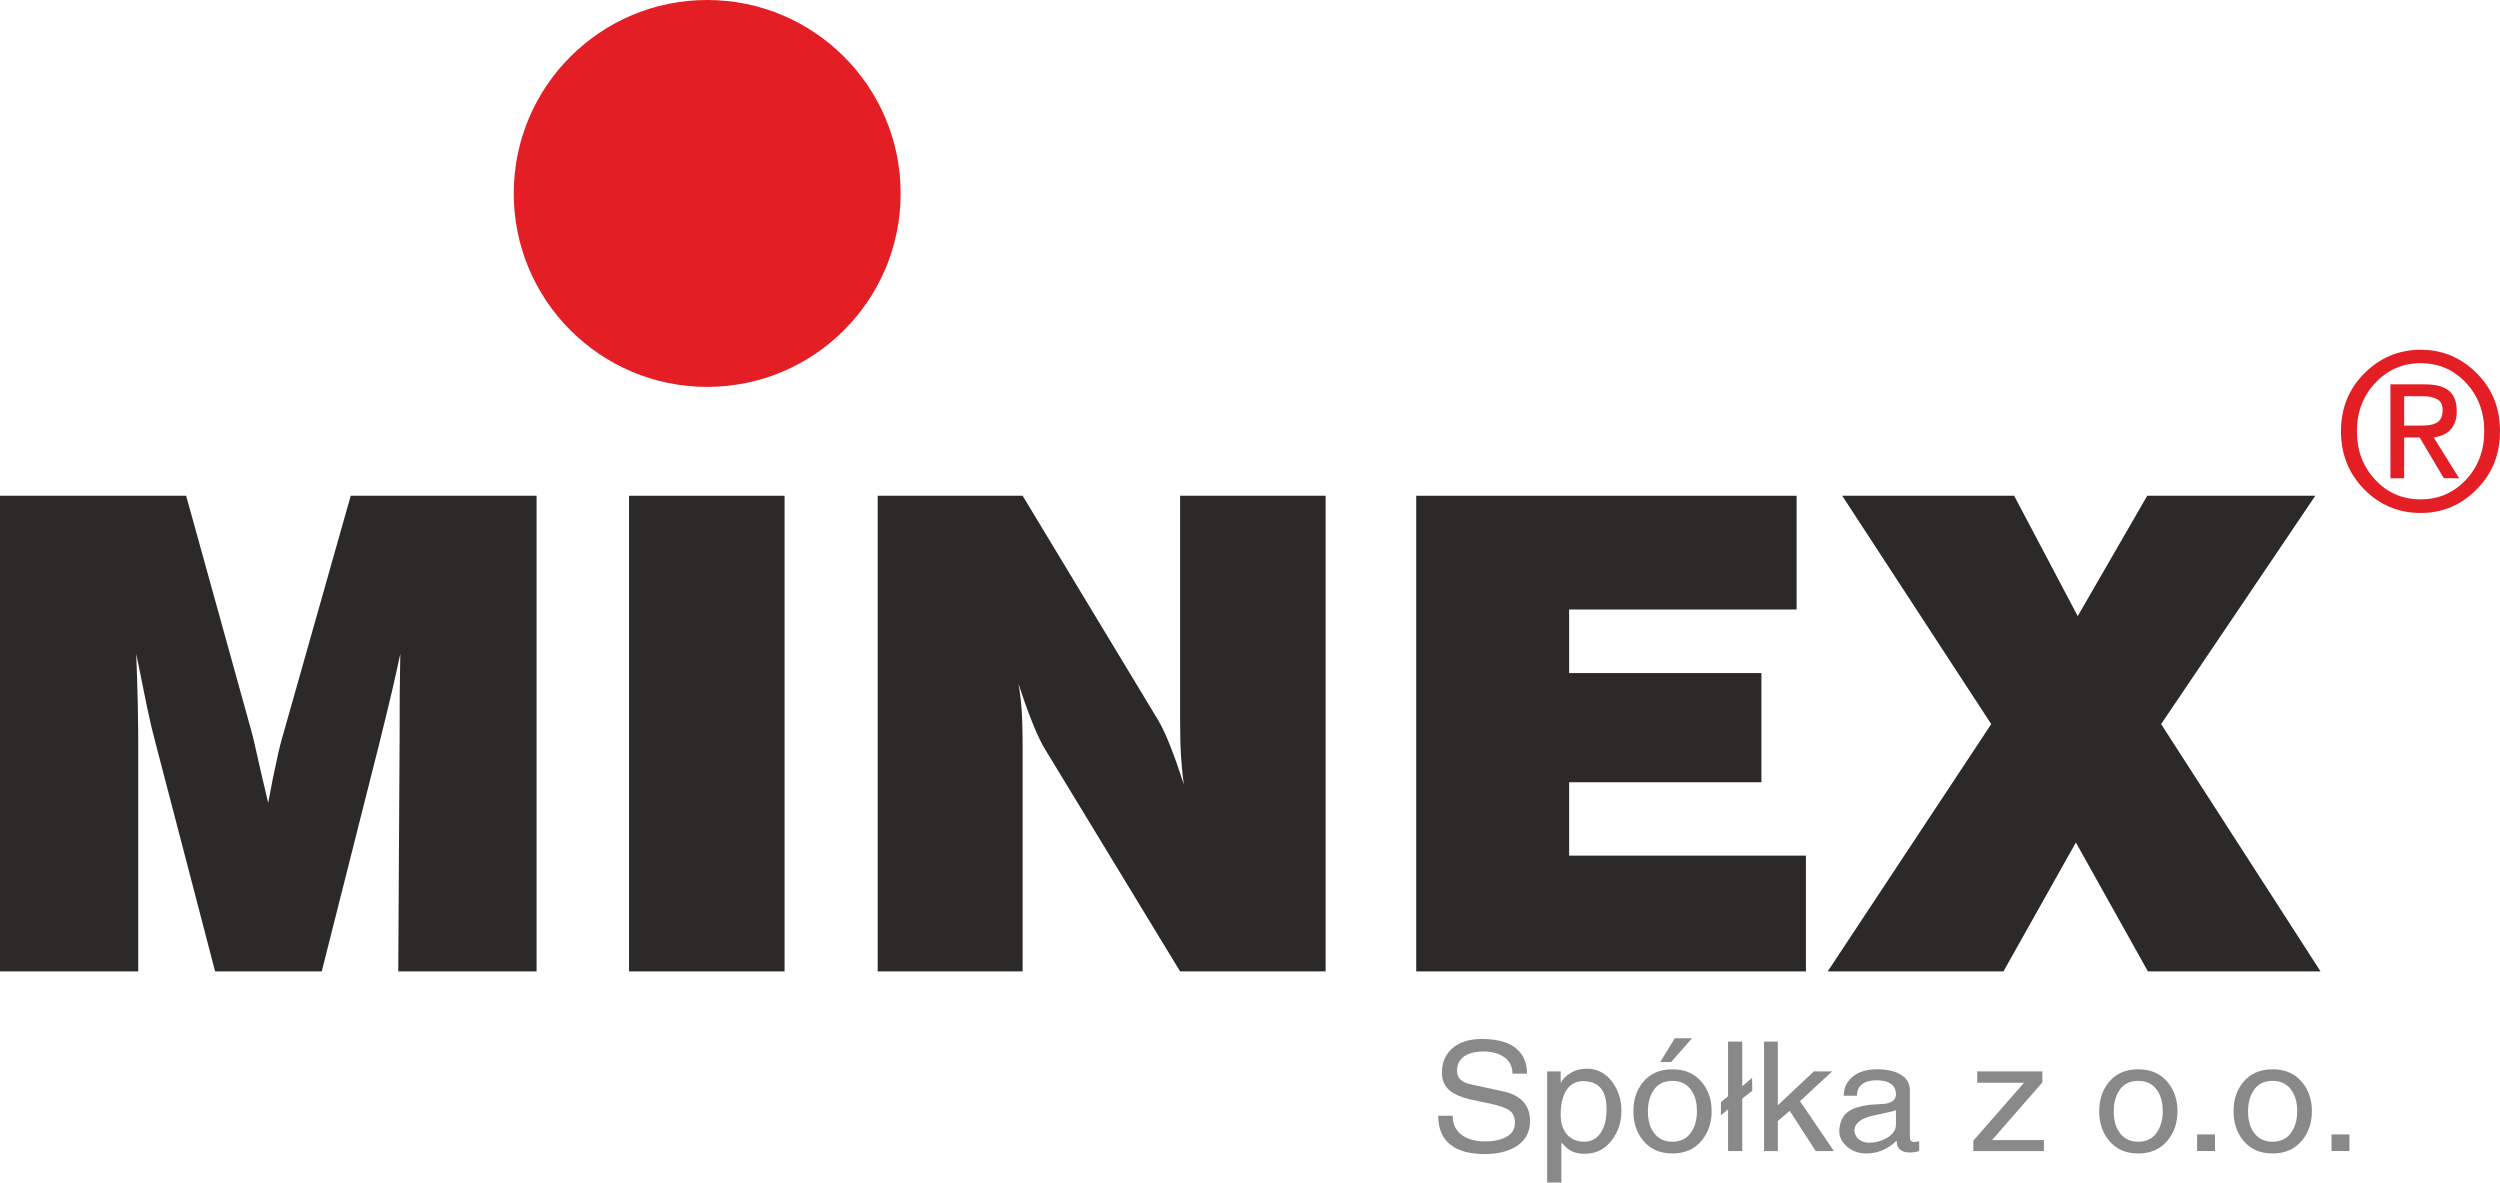 <?xml version="1.0" encoding="UTF-8"?>
<!DOCTYPE svg PUBLIC "-//W3C//DTD SVG 1.1//EN" "http://www.w3.org/Graphics/SVG/1.1/DTD/svg11.dtd">
<!-- Creator: CorelDRAW X8 -->
<svg xmlns="http://www.w3.org/2000/svg" xml:space="preserve" width="257.178mm" height="121.649mm" version="1.1" style="shape-rendering:geometricPrecision; text-rendering:geometricPrecision; image-rendering:optimizeQuality; fill-rule:evenodd; clip-rule:evenodd"
viewBox="0 0 25718 12165"
 xmlns:xlink="http://www.w3.org/1999/xlink">
 <defs>
  <style type="text/css">
   <![CDATA[
    .fil4 {fill:none}
    .fil1 {fill:#E31E24}
    .fil2 {fill:#898989;fill-rule:nonzero}
    .fil0 {fill:#2B2A29;fill-rule:nonzero}
    .fil3 {fill:#E31E24;fill-rule:nonzero}
   ]]>
  </style>
 </defs>
 <g id="Warstwa_x0020_1">
  <g id="_2333716605184">
   <path class="fil0" d="M1422 9993l-1422 0 0 -4893 1915 0 677 2442c9,33 27,109 53,227 26,119 65,282 114,490 30,-164 59,-308 86,-430 26,-123 50,-216 69,-278l694 -2451 1912 0 0 4893 -1423 0 14 -2408c0,-146 0,-289 1,-428 1,-138 3,-281 6,-430 -54,253 -118,529 -193,827l-10 43 -605 2396 -1097 0 -611 -2342c-29,-107 -58,-228 -87,-366 -28,-137 -66,-323 -113,-558 7,211 13,392 16,541 3,151 4,273 4,363l0 2362z"/>
   <polygon id="1" class="fil0" points="6471,9993 6471,5100 8071,5100 8071,9993 "/>
   <path id="2" class="fil0" d="M9029 9993l0 -4893 1491 0 1374 2275c41,65 87,155 134,272 48,118 98,260 151,426 -13,-87 -22,-182 -29,-286 -7,-103 -10,-231 -10,-379l0 -2308 1497 0 0 4893 -1497 0 -1374 -2260c-42,-65 -89,-159 -138,-281 -50,-122 -100,-262 -151,-420 16,88 26,177 33,272 6,94 10,226 10,397l0 2292 -1491 0z"/>
   <polygon id="3" class="fil0" points="14569,9993 14569,5100 18482,5100 18482,6270 16142,6270 16142,6924 18120,6924 18120,8047 16142,8047 16142,8802 18578,8802 18578,9993 "/>
   <polygon id="4" class="fil0" points="18802,9993 20484,7449 18951,5100 20720,5100 21374,6338 22089,5100 23818,5100 22232,7449 23872,9993 22096,9993 21355,8667 20610,9993 "/>
   <circle class="fil1" cx="7275" cy="1990" r="1990"/>
   <path class="fil2" d="M15709 11045l-150 0c0,-78 -32,-137 -97,-178 -55,-34 -121,-50 -201,-50 -70,0 -127,11 -172,34 -67,34 -100,88 -100,165 0,41 15,74 45,98 23,19 56,33 98,41l339 74c84,19 149,52 193,98 51,52 76,121 76,205 0,120 -52,210 -156,270 -83,47 -186,70 -310,70 -152,0 -269,-31 -350,-94 -86,-67 -129,-167 -129,-300l149 0c0,92 36,162 108,208 59,37 133,56 222,56 79,0 144,-11 197,-34 76,-33 113,-84 113,-155 0,-58 -17,-100 -51,-126 -34,-27 -101,-51 -201,-73 -73,-15 -145,-30 -217,-46 -89,-23 -155,-51 -197,-86 -57,-46 -85,-109 -85,-189 0,-96 32,-176 96,-238 73,-71 178,-107 315,-107 183,0 312,44 388,132 51,58 77,134 77,225z"/>
   <path id="1" class="fil2" d="M15916 12165l0 -1143 139 0 0 119c19,-40 53,-74 102,-103 49,-30 104,-44 163,-44 113,0 203,47 270,142 60,84 90,181 90,291 0,113 -32,212 -95,298 -71,96 -165,144 -282,144 -52,0 -96,-8 -132,-25 -35,-17 -72,-48 -109,-92l0 413 -146 0zm139 -700c0,97 26,170 78,219 43,41 99,61 167,61 68,0 122,-29 164,-88 42,-59 63,-141 63,-247 0,-98 -20,-170 -61,-217 -41,-47 -101,-71 -179,-71 -80,0 -139,35 -179,103 -35,61 -53,141 -53,240z"/>
   <path id="2" class="fil2" d="M16803 11431c0,-117 32,-215 96,-295 73,-91 174,-136 305,-136 130,0 232,45 306,136 66,81 98,179 98,295 0,116 -32,216 -98,297 -74,92 -176,138 -306,138 -131,0 -232,-46 -305,-138 -64,-80 -96,-179 -96,-297zm149 0c0,104 26,185 78,242 44,48 102,72 174,72 93,0 161,-38 205,-116 32,-56 48,-122 48,-198 0,-78 -15,-143 -46,-196 -44,-77 -113,-116 -207,-116 -93,0 -161,38 -204,114 -32,57 -48,122 -48,198zm454 -750l-214 244 -113 0 150 -244 177 0z"/>
   <polygon id="3" class="fil2" points="17777,11413 17703,11473 17704,11337 17777,11277 17777,10715 17923,10715 17923,11174 18024,11088 18026,11221 17923,11301 17923,11841 17777,11841 "/>
   <polygon id="4" class="fil2" points="18289,11841 18147,11841 18147,10715 18289,10715 18289,11370 18659,11022 18847,11022 18517,11328 18866,11841 18679,11841 18411,11427 18289,11532 "/>
   <path id="5" class="fil2" d="M18921 11620c8,-87 40,-149 97,-188 46,-31 115,-53 206,-66 58,-4 116,-8 174,-12 71,-13 106,-45 106,-97 0,-50 -20,-88 -61,-113 -34,-21 -81,-31 -139,-31 -63,0 -112,13 -148,40 -35,28 -53,67 -53,119l-136 0c0,-76 27,-138 82,-187 61,-57 149,-85 261,-85 96,0 173,16 233,49 69,37 104,92 104,165l0 467c0,25 2,42 7,51 5,9 17,14 34,16l55 -7 0 100c-2,1 -13,4 -32,8 -20,5 -41,7 -64,7 -38,0 -68,-7 -91,-23 -30,-21 -45,-54 -45,-99 -47,48 -101,83 -161,105 -48,18 -99,27 -151,27 -78,0 -144,-23 -198,-70 -53,-46 -80,-100 -80,-160l0 -16zm583 -199c-3,4 -80,23 -232,55 -130,28 -195,80 -195,157 4,40 21,71 49,91 28,21 63,31 104,31 63,0 122,-16 177,-47 65,-37 97,-83 97,-140l0 -147z"/>
   <polygon id="6" class="fil2" points="21010,11135 20493,11728 21026,11728 21026,11841 20300,11841 20300,11734 20822,11138 20340,11138 20340,11022 21010,11022 "/>
   <path id="7" class="fil2" d="M21595 11431c0,-117 32,-215 96,-295 73,-91 174,-136 305,-136 130,0 232,45 306,136 66,81 98,179 98,295 0,116 -32,216 -98,297 -74,92 -176,138 -306,138 -131,0 -232,-46 -305,-138 -64,-80 -96,-179 -96,-297zm149 0c0,104 26,185 78,242 44,48 102,72 174,72 93,0 161,-38 205,-116 32,-56 48,-122 48,-198 0,-78 -15,-143 -46,-196 -44,-77 -113,-116 -207,-116 -93,0 -161,38 -204,114 -32,57 -48,122 -48,198z"/>
   <polygon id="8" class="fil2" points="22602,11841 22602,11670 22786,11670 22786,11841 "/>
   <path id="9" class="fil2" d="M22977 11431c0,-117 32,-215 96,-295 73,-91 175,-136 305,-136 131,0 233,45 307,136 65,81 98,179 98,295 0,116 -33,216 -98,297 -74,92 -176,138 -307,138 -130,0 -232,-46 -305,-138 -64,-80 -96,-179 -96,-297zm149 0c0,104 26,185 78,242 44,48 102,72 174,72 93,0 162,-38 206,-116 32,-56 48,-122 48,-198 0,-78 -16,-143 -47,-196 -44,-77 -113,-116 -207,-116 -93,0 -161,38 -204,114 -32,57 -48,122 -48,198z"/>
   <polygon id="10" class="fil2" points="23985,11841 23985,11670 24169,11670 24169,11841 "/>
   <path class="fil3" d="M24902 5277c-224,0 -416,-79 -575,-237 -163,-163 -245,-365 -245,-604 0,-237 81,-436 242,-597 161,-160 354,-241 578,-241 223,0 415,80 575,240 161,160 241,359 241,598 0,238 -80,438 -241,599 -160,162 -352,242 -575,242zm-656 -841c0,200 63,366 189,500 125,134 281,201 467,201 185,0 340,-67 465,-201 126,-134 189,-300 189,-500 0,-199 -63,-365 -189,-499 -125,-134 -280,-201 -465,-201 -183,0 -338,67 -465,201 -127,134 -191,300 -191,499zm486 64l0 420 -141 0 0 -966 358 0c109,0 191,22 244,66 53,44 80,114 80,209 0,84 -23,149 -68,195 -40,40 -96,66 -169,76l262 420 -158 -1 -248 -418 -160 -1zm0 -122l170 0c74,0 127,-8 158,-25 45,-23 68,-68 68,-135 0,-55 -19,-92 -58,-112 -38,-20 -87,-30 -147,-30l-191 0 0 302z"/>
  </g>
  <rect class="fil4" x="6881" y="7179" width="10222" height="3828"/>
 </g>
</svg>
